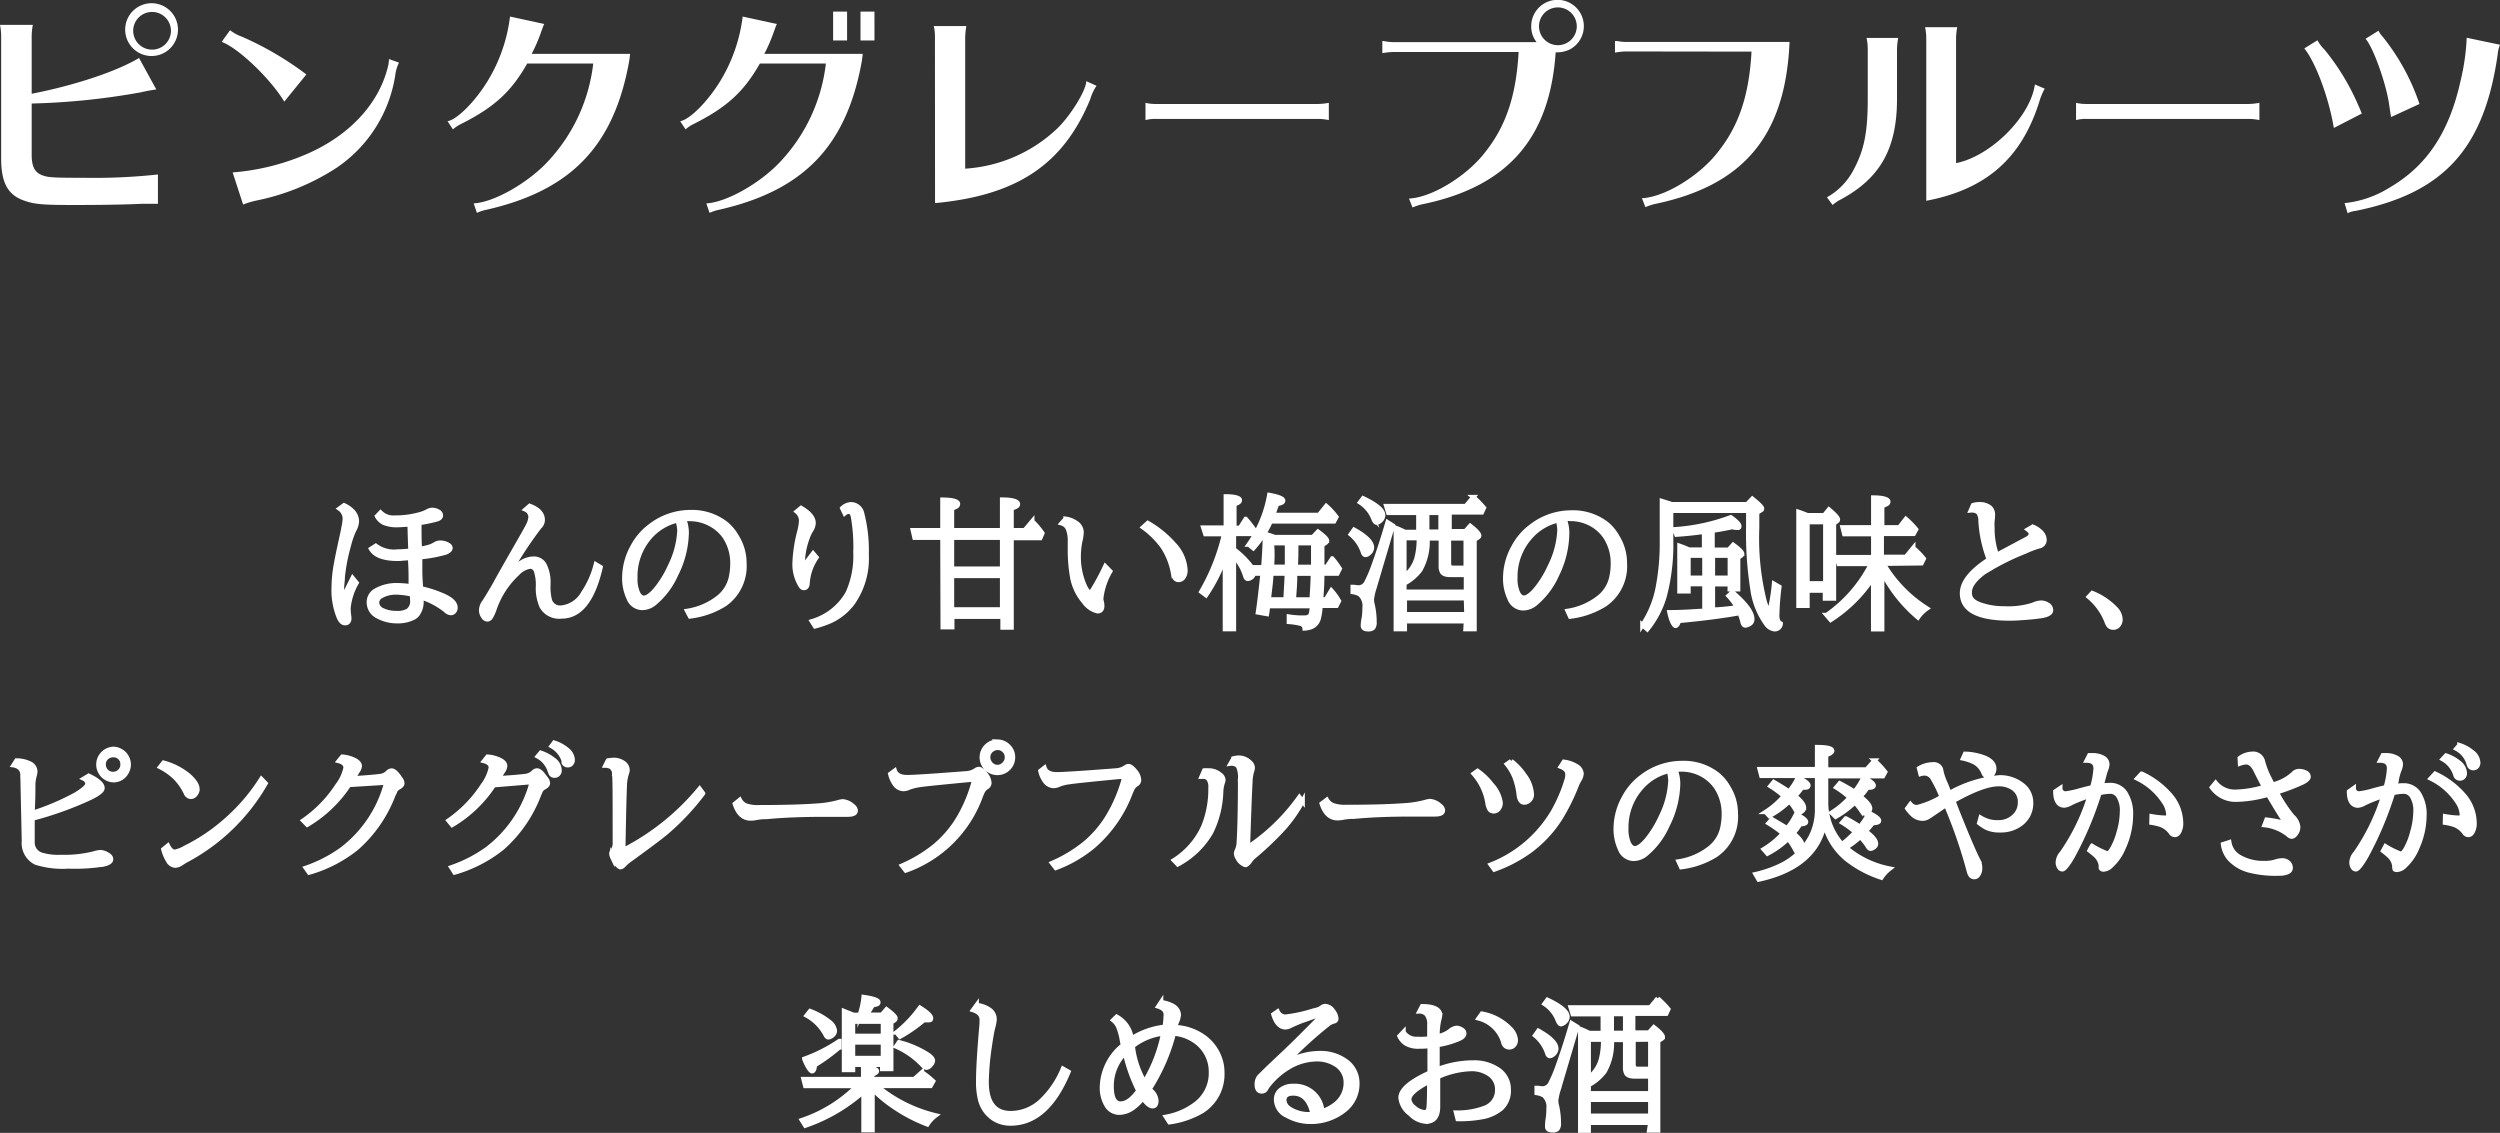 <svg xmlns="http://www.w3.org/2000/svg" width="279.4" height="126.61" viewBox="0 0 279.4 126.61"><rect x="0" y="0" width="279.4" height="126.61" fill="#333333" stroke="none"/><defs><style>.cls-1,.cls-2{fill:#fff;}.cls-1{stroke:#fff;stroke-miterlimit:10;stroke-width:0.5px;}</style></defs><g id="レイヤー_2" data-name="レイヤー 2"><g id="レイヤー_1-2" data-name="レイヤー 1"><g id="レイヤー_2-2" data-name="レイヤー 2"><g id="LINEUP"><path class="cls-1" d="M39.41,64.6l.44.54a7,7,0,0,0-.9,2.75,1.71,1.71,0,0,0,0,.32c0,.3.07.6.08.9s-.15.53-.45.53-.52-.22-.72-.68a7.92,7.92,0,0,1-.56-3.3,15.14,15.14,0,0,1,.19-2.23c.1-.63.35-1.87.76-3.71.06-.26.11-.52.15-.76a5.56,5.56,0,0,0,.14-.91,1.38,1.38,0,0,0-.6-1.21l.51-.37a3.09,3.09,0,0,1,1,.71,1.67,1.67,0,0,1,.43,1.08,2.21,2.21,0,0,1-.31,1A9.26,9.26,0,0,0,39,60.89a20.79,20.79,0,0,0-.7,3.58c0,.41-.08.83-.09,1.24a6.72,6.72,0,0,0,.1,1.1Zm3.12-7.32a2,2,0,0,0,1.58.57A10.08,10.08,0,0,0,47,57.46a3.83,3.83,0,0,0,.73-.29,1.15,1.15,0,0,1,.62-.18,1.28,1.28,0,0,1,.61.18.49.49,0,0,1,.31.43c0,.2-.14.34-.41.43a15.09,15.09,0,0,1-2,.41c0,1.12,0,2.1.06,2.91.32-.05.58-.11.78-.16a3,3,0,0,0,.88-.34,1.19,1.19,0,0,1,.6-.2,1.82,1.82,0,0,1,.79.18c.25.12.37.26.37.42s-.18.37-.55.5a15.26,15.26,0,0,1-2.84.52v1.38c0,1,.07,1.66.09,2.11a12.73,12.73,0,0,1,2.34.74c1,.41,1.52.88,1.52,1.41a.61.61,0,0,1-.15.43.47.47,0,0,1-.35.17.88.88,0,0,1-.59-.29,8.55,8.55,0,0,0-2.71-1.45v.39a2.37,2.37,0,0,1-.41,1.46,1.26,1.26,0,0,1-.46.4,3.82,3.82,0,0,1-1.82.4,4.48,4.48,0,0,1-2.18-.53,1.73,1.73,0,0,1-1-1.57A1.47,1.47,0,0,1,42,66a4.7,4.7,0,0,1,2.49-.59,11.18,11.18,0,0,1,1.42.12V64.44c0-1-.06-1.68-.07-2.07-.55,0-1,.08-1.37.08q-2.35,0-3-1.11L42,61a3.4,3.4,0,0,0,2.45.64,11.32,11.32,0,0,0,1.43-.1c-.05-1.21-.08-2.18-.09-2.92-.52,0-.95.06-1.28.06a3.88,3.88,0,0,1-1.58-.24,1.74,1.74,0,0,1-.79-.75Zm3.52,9.16a8.28,8.28,0,0,0-1.72-.23,3.31,3.31,0,0,0-1.69.39.86.86,0,0,0-.51.73,1,1,0,0,0,.67.89,3.47,3.47,0,0,0,1.52.3,2.28,2.28,0,0,0,1.3-.28,1.32,1.32,0,0,0,.46-1.18C46.08,66.93,46.07,66.73,46.05,66.44Z"/><path class="cls-1" d="M67.12,63.39c-.84,3.67-2.3,5.51-4.37,5.5a2.25,2.25,0,0,1-2.19-1.07,5,5,0,0,1-.43-2.26,5.1,5.1,0,0,0-.23-1.78.7.7,0,0,0-.68-.46,2.47,2.47,0,0,0-1.4.79A9.71,9.71,0,0,0,55.28,68a4.5,4.5,0,0,1-.45,1,.45.45,0,0,1-.36.22.54.54,0,0,1-.44-.28,1.24,1.24,0,0,1-.25-.76,1.62,1.62,0,0,1,.33-.9c.28-.4.68-1.08,1.21-2,.32-.6,1.27-2.28,2.83-5,.49-.85.78-1.39.89-1.6a2.36,2.36,0,0,0,.26-.93.93.93,0,0,0-.56-.81l.46-.4c1,.38,1.45.9,1.45,1.58a1.06,1.06,0,0,1-.36.77,43.3,43.3,0,0,0-3.29,5l-.23.38h0A11.43,11.43,0,0,1,58,63.07a2.59,2.59,0,0,1,1.66-.63,1.32,1.32,0,0,1,1.23.78,4.31,4.31,0,0,1,.39,2v.14a6.17,6.17,0,0,0,.16,1.71,1.21,1.21,0,0,0,1.32.84,3.18,3.18,0,0,0,2.43-1.65,10.08,10.08,0,0,0,1.41-3.18Z"/><path class="cls-1" d="M76.8,68.28a7.44,7.44,0,0,0,3.53-1.54,3.91,3.91,0,0,0,1.36-2.19A7.36,7.36,0,0,0,81.86,63,5.32,5.32,0,0,0,81,60a4.53,4.53,0,0,0-1.54-1.38,4.8,4.8,0,0,0-2.4-.62,3.21,3.21,0,0,0-.62,0,4.2,4.2,0,0,1,.3,1.56,10.8,10.8,0,0,1-1.19,4.66,8.82,8.82,0,0,1-2.44,3.23,2.18,2.18,0,0,1-1.34.49,1.65,1.65,0,0,1-1.51-1.09,5.22,5.22,0,0,1-.48-2.37,7.14,7.14,0,0,1,.9-3.35,6.86,6.86,0,0,1,2-2.35,7.31,7.31,0,0,1,4.49-1.54,6.15,6.15,0,0,1,4,1.31A5.19,5.19,0,0,1,82.36,60a5.54,5.54,0,0,1,.83,2.94A5.2,5.2,0,0,1,81,67.53a9.44,9.44,0,0,1-3.88,1.36ZM75.72,58.16A5.88,5.88,0,0,0,72.65,60,6.68,6.68,0,0,0,71,64.59a3.88,3.88,0,0,0,.28,1.65q.27.57.69.57c.33,0,.77-.31,1.3-.92a11.76,11.76,0,0,0,1.61-2.62,10,10,0,0,0,1.06-4A4.2,4.2,0,0,0,75.72,58.16Z"/><path class="cls-1" d="M90.87,61.85l.38.45a5.79,5.79,0,0,0-1,2.83c0,.38-.16.58-.39.58s-.3-.12-.44-.35a4.52,4.52,0,0,1-.61-2.49,16.06,16.06,0,0,1,.51-3.38,5.88,5.88,0,0,0,.22-1.32,1.34,1.34,0,0,0-.49-1l.48-.4c.92.54,1.39,1.1,1.39,1.69a1.66,1.66,0,0,1-.31.86,4.54,4.54,0,0,0-.41.93,8.28,8.28,0,0,0-.49,2.65,4,4,0,0,0,0,.49Zm3.26-5.05a1.51,1.51,0,0,1,1-.44,1.28,1.28,0,0,1,1.22,1.06,16.47,16.47,0,0,1,.5,4.58,8.63,8.63,0,0,1-1.56,5.41,6.53,6.53,0,0,1-2.48,2,11.64,11.64,0,0,1-1.72.59l-.35-.56a6.79,6.79,0,0,0,4-3.16,10.06,10.06,0,0,0,.87-4.56,19.14,19.14,0,0,0-.28-4c-.08-.35-.23-.53-.45-.53a.75.75,0,0,0-.48.18Z"/><path class="cls-1" d="M105.33,60.09h-3.12l-.19-.83h3.31V55.85c1.15,0,1.73.19,1.73.46s-.23.33-.67.52v2.43H112V55.84c1.17,0,1.76.21,1.76.48s-.24.32-.71.51v2.43h1.47l.84-1a8.46,8.46,0,0,1,1.13,1.33l-.23.54h-3.21v10h-1V68.92h-5.63v1.17h-1.06Zm1.06,0v3.47H112V60.09Zm0,4.27v3.75H112V64.36Z"/><path class="cls-1" d="M124.08,63.85a7.68,7.68,0,0,0-1,2.93,1.71,1.71,0,0,0,0,.32,2.11,2.11,0,0,1,.1.61c0,.4-.17.6-.52.6a2.57,2.57,0,0,1-1.52-1.06,5.81,5.81,0,0,1-1.29-2.66,17.91,17.91,0,0,1-.27-3.43v-.63a3.59,3.59,0,0,0-.23-1.45,1.1,1.1,0,0,0-.7-.6l.44-.5a2.69,2.69,0,0,1,1.19.47,1.25,1.25,0,0,1,.59,1,4.23,4.23,0,0,1-.14,1,8.59,8.59,0,0,0-.18,1.89,8,8,0,0,0,.57,2.89,3.5,3.5,0,0,0,.46.85c.08.12.16.17.22.17s.18-.11.32-.33a26.58,26.58,0,0,0,1.41-2.63Zm4.2-5.4a11.72,11.72,0,0,1,2.94,2.4,4.52,4.52,0,0,1,1.26,2.86,1.31,1.31,0,0,1-.25.85.65.65,0,0,1-.52.25c-.3,0-.5-.22-.59-.68a7.92,7.92,0,0,0-1.16-3,9.61,9.61,0,0,0-2.21-2.2Z"/><path class="cls-1" d="M141.69,67.74v.08a7.54,7.54,0,0,1-.1.8l-1-.18c.15-1,.32-2.42.52-4.34h-1a.65.65,0,0,1-.21.39.81.81,0,0,1-.44.2c-.13,0-.22-.1-.28-.3a6,6,0,0,0-1.28-2.25v8.17h-1v-8a18.08,18.08,0,0,1-2.12,4.21l-.52-.39a23.09,23.09,0,0,0,2.55-6.44h-2.1l-.23-.72H137V55.48c1,0,1.56.18,1.56.41s-.2.3-.61.47V59h.63l.64-1a12.11,12.11,0,0,1,.94,1.2l-.26.47h-2V61.4a9.48,9.48,0,0,1,2,2h1.29c.08-.94.15-2.19.2-3.74l.87.29.21.08h4.25l.58-.61c.66.49,1,.83,1,1a.32.32,0,0,1-.17.25l-.36.24v2.44h.51l.61-.93a9.29,9.29,0,0,1,.84,1.14l-.27.54h-1.69c0,1.15-.07,2.11-.13,2.89h.55l.6-1a6.54,6.54,0,0,1,.85,1.18l-.27.53h-1.79a7.38,7.38,0,0,1-.2,1.4,1.4,1.4,0,0,1-.9,1,2.56,2.56,0,0,1-.67.13.58.58,0,0,0-.47-.53,8,8,0,0,0-1.29-.2v-.59a9.5,9.5,0,0,0,1.68.12c.44,0,.7-.13.78-.41a5.19,5.19,0,0,0,.13-.88Zm.58-10.19h5.14l.81-1a7.75,7.75,0,0,1,1.13,1.23l-.26.49H142a11.15,11.15,0,0,1-1.93,3l-.51-.41a13.88,13.88,0,0,0,2.3-5.54c1,.19,1.54.4,1.54.62s-.23.28-.69.39C142.55,56.81,142.4,57.22,142.27,57.55Zm-.2,6.55c0,.79-.15,1.75-.28,2.89h1.9v-.32c.05-.81.09-1.55.12-2.21V64.1Zm0-.75h1.77V60.7h-1.7a14.87,14.87,0,0,1,0,2.65ZM146.62,67v-.45c.06-.83.1-1.64.11-2.44h-2v.59c0,.5-.06,1.27-.14,2.3Zm.15-3.64V60.7h-1.91V61c0,.73,0,1.52-.06,2.36Z"/><path class="cls-1" d="M151.33,59.2c1.36.76,2,1.42,2,2a.88.88,0,0,1-.37.66.6.6,0,0,1-.34.16c-.13,0-.22-.1-.29-.3a4.34,4.34,0,0,0-1.37-2Zm4.33-.46-2.07,7a6.22,6.22,0,0,0-.28,1.28,2.9,2.9,0,0,0,.09.59,8.64,8.64,0,0,1,.21,1.9,1,1,0,0,1-.15.65.74.74,0,0,1-.57.16c-.38,0-.57-.13-.57-.4a4.91,4.91,0,0,1,.12-.91,8.42,8.42,0,0,0,.07-1.12,1.7,1.7,0,0,0-.53-1.46,2.3,2.3,0,0,0-.8-.27V65.6c.22,0,.43.05.65.06a1,1,0,0,0,.87-.54,16.69,16.69,0,0,0,.94-2.27c.46-1.28.94-2.77,1.44-4.48Zm-3.32-3.05c1.5.71,2.24,1.34,2.24,1.89a.84.84,0,0,1-.32.62.71.71,0,0,1-.4.21c-.13,0-.25-.15-.37-.46A3.83,3.83,0,0,0,152,56.14Zm11.5,13.74H157v.88h-1V59a9.92,9.92,0,0,1,1,.45h1.52V57.31h-3.36l-.23-.75h8.89l.84-1a9.56,9.56,0,0,1,1.18,1.2l-.23.5H162v2.11h1.77l.54-.6c.7.54,1,.91,1,1.09a.25.25,0,0,1-.15.21l-.37.24v10h-1Zm0-3.29V64.25H162.1c-.49,0-.81-.11-.94-.34a1.34,1.34,0,0,1-.13-.68V60.17h-1.5a6.36,6.36,0,0,1-.81,3.54,5.45,5.45,0,0,1-1.77,1.5v.93Zm-6.89-6v4.25a3.83,3.83,0,0,0,1.4-2.14,8.32,8.32,0,0,0,.22-2.11Zm6.89,6.72H157v1.79h6.89ZM161,59.42V57.31h-1.5v2.11Zm.93.75V63c0,.3.16.46.49.46h1.39V60.17Z"/><path class="cls-1" d="M175.2,68.28a7.44,7.44,0,0,0,3.53-1.54,3.91,3.91,0,0,0,1.36-2.19,7.1,7.1,0,0,0,.17-1.59,5.32,5.32,0,0,0-.88-3,4.53,4.53,0,0,0-1.54-1.38,4.83,4.83,0,0,0-2.38-.59,3.21,3.21,0,0,0-.62,0,4.2,4.2,0,0,1,.3,1.56A10.83,10.83,0,0,1,174,64.26a8.82,8.82,0,0,1-2.44,3.23,2.18,2.18,0,0,1-1.34.49,1.65,1.65,0,0,1-1.51-1.09,5.22,5.22,0,0,1-.48-2.37,7.14,7.14,0,0,1,.9-3.35,6.86,6.86,0,0,1,2-2.35,7.31,7.31,0,0,1,4.49-1.54,6.15,6.15,0,0,1,4,1.31A5.16,5.16,0,0,1,180.76,60a5.54,5.54,0,0,1,.83,2.94,5.19,5.19,0,0,1-2.22,4.61,9.44,9.44,0,0,1-3.88,1.36Zm-1.08-10.12A5.88,5.88,0,0,0,171.05,60a6.66,6.66,0,0,0-1.7,4.58,3.88,3.88,0,0,0,.28,1.65q.27.57.69.57c.33,0,.77-.31,1.3-.92a11.76,11.76,0,0,0,1.61-2.62,10,10,0,0,0,1.06-4A4.13,4.13,0,0,0,174.12,58.16Z"/><path class="cls-1" d="M186.76,57.08v3.33a22.56,22.56,0,0,1-.73,6.23,10.52,10.52,0,0,1-1.93,3.69l-.54-.47a11.38,11.38,0,0,0,1.74-4.3,26.15,26.15,0,0,0,.44-5.15V56l.83.26.24.09h8.45l.58-.61c.72.58,1.08.94,1.08,1.09s-.06.15-.17.22l-.38.24V59a29.17,29.17,0,0,0,.84,8.22c.23.71.39,1.08.48,1.09s.11-.12.17-.38a21.94,21.94,0,0,0,.41-2.68l.59.34c-.13,1-.21,2-.24,3.08a1.77,1.77,0,0,0,.12.79,1.18,1.18,0,0,0,.27.23.66.66,0,0,1-.7.63,1.31,1.31,0,0,1-.89-.55,8.66,8.66,0,0,1-1.57-4,40.13,40.13,0,0,1-.46-6.84V57.08Zm6.57,8.21h-1.9v2.85a24.85,24.85,0,0,0,2.7-.26,6.71,6.71,0,0,0-.95-1.29l.44-.4c1.47,1.26,2.21,2.26,2.21,3a.59.59,0,0,1-.33.56,1,1,0,0,1-.44.15c-.14,0-.25-.13-.31-.39a5.86,5.86,0,0,0-.33-1c-1.66.31-3.92.61-6.78.88-.12.37-.25.55-.39.55s-.47-.5-.67-1.51c1.27,0,2.45-.08,3.53-.15h.38v-3H188.7v.8h-1V61a10.86,10.86,0,0,1,1.07.43h1.68v-2c-1,.14-2.08.25-3.09.32l-.24-.59a22,22,0,0,0,6.31-1.35c.63.45.95.78.95,1s-.1.17-.29.17a1.62,1.62,0,0,1-.49-.08c-.57.13-1.26.26-2.09.39h-.12v2.15h1.81l.5-.55c.65.48,1,.82,1,1a.31.31,0,0,1-.11.2l-.34.24v3.52h-.93ZM188.7,62.1v2.47h1.79V62.1Zm4.63,2.47V62.1h-1.9v2.47Z"/><path class="cls-1" d="M202,66v1.7h-1V57.21c.3.1.62.22,1,.37h1.88l.52-.64c.66.56,1,.93,1,1.12a.21.21,0,0,1-.11.19l-.33.25v8.39h-1V66Zm0-.8h2V58.35h-2ZM210.5,63a14.87,14.87,0,0,0,4.85,5,4,4,0,0,0-1,1,16.13,16.13,0,0,1-4-5.06v6.38h-1V64.56a16,16,0,0,1-4.75,4.72l-.46-.54A15.4,15.4,0,0,0,209,63.23l.12-.21h-3.62l-.22-.75h4.08V59.69h-3.24l-.19-.75h3.43V55.61c1.11,0,1.67.2,1.67.45s-.23.3-.68.5v2.38h1.92L213,58a9,9,0,0,1,1.14,1.17l-.27.49H210.3v2.58H213l.82-1a8.37,8.37,0,0,1,1.18,1.2l-.25.51Z"/><path class="cls-1" d="M220.51,56.46a2.11,2.11,0,0,1,.66-.1,1.87,1.87,0,0,1,1.19.33,1,1,0,0,1,.36.78,4.53,4.53,0,0,1-.05.74,5.34,5.34,0,0,0,0,.8,8.74,8.74,0,0,0,.49,3l2.81-1.5.61-.32c.26-.16.39-.33.39-.52s-.11-.32-.33-.49l.54-.31a2.57,2.57,0,0,1,1,.69,1.23,1.23,0,0,1,.31.77.71.71,0,0,1-.61.72,10.5,10.5,0,0,0-1.5.57,27.65,27.65,0,0,0-4.7,2.38c-1,.76-1.55,1.49-1.55,2.21s.4,1.07,1.19,1.36A7.88,7.88,0,0,0,224,68a9,9,0,0,0,3.22-.41,2.34,2.34,0,0,1,.86-.23,1.33,1.33,0,0,1,.77.22.72.72,0,0,1,.37.6c0,.31-.32.52-.95.64-.39.07-1,.14-1.74.2s-1.41.1-1.92.1q-5.33,0-5.33-2.82c0-1.22,1-2.47,3-3.77a14.15,14.15,0,0,1-.93-4.3,1.55,1.55,0,0,0-.29-1,1.26,1.26,0,0,0-.8-.19Z"/><path class="cls-1" d="M233.83,66.28a7.39,7.39,0,0,1,2.6,1.74,1.79,1.79,0,0,1,.55,1.21,1,1,0,0,1-.15.54.73.73,0,0,1-.64.37.67.67,0,0,1-.58-.29,1.84,1.84,0,0,1-.17-.38,6.82,6.82,0,0,0-2-2.77Z"/><path class="cls-1" d="M9.91,86.7c1,.47,1.54.93,1.54,1.38,0,.28-.44.63-1.31,1.06a38.57,38.57,0,0,1-6.51,2.34v2.65a1.43,1.43,0,0,0,1,1.4,6.5,6.5,0,0,0,2.15.25,13.73,13.73,0,0,0,3.72-.39,3.06,3.06,0,0,1,.73-.15,1.71,1.71,0,0,1,.76.25q.42.23.42.54c0,.25-.26.44-.78.56a20.58,20.58,0,0,1-4,.24A9.9,9.9,0,0,1,4,96.4,2.42,2.42,0,0,1,2.68,94l-.16-7.37a1.11,1.11,0,0,0-.29-.78,1.37,1.37,0,0,0-.72-.33L1.84,85a3.31,3.31,0,0,1,1.49.33,1,1,0,0,1,.61.92,2,2,0,0,1-.08.43,4.67,4.67,0,0,0-.15.91c0,.62,0,1.61-.07,3v.26a27.4,27.4,0,0,0,4.83-2.06c.87-.53,1.31-.93,1.31-1.2a.69.69,0,0,0-.4-.57Zm2.73-3a1.6,1.6,0,0,1,.77.19,1.68,1.68,0,0,1,.8.82,1.68,1.68,0,0,1-.05,1.57,1.64,1.64,0,0,1-1.54.91,1.75,1.75,0,0,1,0-3.49Zm0,.69a1.08,1.08,0,0,0-.5.12,1,1,0,0,0-.56.94,1.1,1.1,0,0,0,.16.56,1,1,0,0,0,.9.49,1,1,0,0,0,.71-.27,1,1,0,0,0,.35-.78,1,1,0,0,0-1-1.06Z"/><path class="cls-1" d="M18.28,85.24a7.55,7.55,0,0,1,2.78,1.41c.66.59,1,1.1,1,1.52a.93.93,0,0,1-.23.62.64.64,0,0,1-.51.26.63.63,0,0,1-.54-.41,6.24,6.24,0,0,0-1.26-1.79,7,7,0,0,0-1.62-1.13Zm.48,9.27c.23.46.48.69.77.69a3.6,3.6,0,0,0,1.14-.44,20.93,20.93,0,0,0,5.17-3.62,20.62,20.62,0,0,0,3.37-4.08l.47.49a22.21,22.21,0,0,1-8.81,8.57c-.17.09-.38.22-.64.39a1.38,1.38,0,0,1-.65.23,1,1,0,0,1-.8-.57,4.41,4.41,0,0,1-.52-1.25Z"/><path class="cls-1" d="M33.89,91.71a14,14,0,0,0,3.8-3.9,5,5,0,0,0,.94-2c0-.37-.26-.63-.77-.76l.39-.48a3.72,3.72,0,0,1,1.5.44q.45.27.45.6a1.05,1.05,0,0,1-.22.56l-.5.82c1.4-.09,2.4-.17,3-.25a1.4,1.4,0,0,0,.86-.41.63.63,0,0,1,.42-.21c.24,0,.52.24.85.71l.12.18a.94.94,0,0,1,.23.53c0,.17-.14.32-.41.47a.92.92,0,0,0-.39.39,1.31,1.31,0,0,1-.18.39,15,15,0,0,1-4.13,6,15.2,15.2,0,0,1-5.3,2.73L34.18,97a15.48,15.48,0,0,0,4-2.06,13.74,13.74,0,0,0,5-7.48L39,87.72a14.26,14.26,0,0,1-4.66,4.45Z"/><path class="cls-1" d="M50.13,91.71a14.11,14.11,0,0,0,3.8-3.9,5,5,0,0,0,.93-2c0-.37-.25-.63-.76-.76l.38-.48A3.69,3.69,0,0,1,56,85q.45.27.45.6a1.13,1.13,0,0,1-.21.56c-.13.2-.3.47-.5.82,1.39-.09,2.4-.17,3-.25a1.48,1.48,0,0,0,.86-.41.63.63,0,0,1,.42-.21c.24,0,.52.24.84.71L61,87a.94.94,0,0,1,.23.53c0,.17-.14.32-.41.47a.94.94,0,0,0-.4.39l-.17.39a15,15,0,0,1-4.13,6,15.24,15.24,0,0,1-5.31,2.73l-.37-.57a15.48,15.48,0,0,0,4-2.06,13.83,13.83,0,0,0,5-7.48l-4.26.35a14.23,14.23,0,0,1-4.65,4.45Zm10.3-7.58a4.61,4.61,0,0,1,1.43.77,1.51,1.51,0,0,1,.67,1.16.6.6,0,0,1-.21.51.52.52,0,0,1-.32.11.45.45,0,0,1-.46-.27c0-.09-.07-.18-.1-.27a2.78,2.78,0,0,0-1.34-1.61ZM61.93,83a4.2,4.2,0,0,1,1.44.78A1.57,1.57,0,0,1,64,84.9a.66.66,0,0,1-.21.51.52.52,0,0,1-.32.11.49.49,0,0,1-.47-.28V85a2.88,2.88,0,0,0-1.35-1.62Z"/><path class="cls-1" d="M67.94,85a4.2,4.2,0,0,1,.62-.07,1.89,1.89,0,0,1,1.1.32,1,1,0,0,1,.47.79,1.22,1.22,0,0,1-.09.42,4.83,4.83,0,0,0-.22,1.41q-.07,1.47-.16,6.57V95a27,27,0,0,0,8.53-6.85l.38.52a27.5,27.5,0,0,1-4,4.28c-.6.52-1.82,1.43-3.63,2.75l-.69.5a4.91,4.91,0,0,0-.48.43c-.17.19-.31.28-.44.28s-.56-.37-.89-1.1a1.19,1.19,0,0,1-.11-.42.58.58,0,0,1,.14-.33,1.4,1.4,0,0,0,.25-.93c0-4.6,0-7.14-.07-7.64a.91.91,0,0,0-.4-.8,1.53,1.53,0,0,0-.59-.13Z"/><path class="cls-1" d="M82.68,89.39a1.39,1.39,0,0,0,.69.64,4.08,4.08,0,0,0,1.51.19c2.65,0,4.81-.06,6.46-.18a11.75,11.75,0,0,0,2.35-.38,2.73,2.73,0,0,1,.48-.1,1.88,1.88,0,0,1,1.14.52.74.74,0,0,1,.32.5c0,.31-.29.46-.89.46H92.2c-2.49,0-4.66.08-6.51.26h-.28a6.19,6.19,0,0,0-.93.11,2.86,2.86,0,0,1-.58.06c-.83,0-1.42-.54-1.77-1.63Z"/><path class="cls-1" d="M100,86.13c.17.49.64.73,1.39.73.4,0,1.53-.06,3.41-.19l2.42-.18.78-.06a2.1,2.1,0,0,0,1.11-.39.53.53,0,0,1,.3-.09c.18,0,.43.19.75.58a1.68,1.68,0,0,1,.41,1,.6.6,0,0,1-.33.47,1.23,1.23,0,0,0-.44.52l-.17.39a13.76,13.76,0,0,1-8.4,8.38l-.42-.54a15.66,15.66,0,0,0,3.64-2.19,12.16,12.16,0,0,0,2.77-3.29,16.58,16.58,0,0,0,1.67-4.12h-.52c-3.25.31-5.14.5-5.67.59a5.32,5.32,0,0,0-1.17.31,1.48,1.48,0,0,1-.55.13,1.24,1.24,0,0,1-1-.58,3.18,3.18,0,0,1-.48-1.1Zm11.48-3.24a1.72,1.72,0,0,1,.77.19,1.81,1.81,0,0,1,.8.82,1.7,1.7,0,0,1,.16.74,1.74,1.74,0,1,1-2.94-1.26,1.73,1.73,0,0,1,1.22-.49Zm0,.69a.89.89,0,0,0-.48.13,1,1,0,0,0-.57.93,1,1,0,0,0,.17.56,1,1,0,0,0,1.36.4,1.3,1.3,0,0,0,.23-.18,1.06,1.06,0,0,0,.08-1.5.6.6,0,0,0-.08-.08,1,1,0,0,0-.72-.26Z"/><path class="cls-1" d="M116.73,85.81c.17.49.64.73,1.39.73.41,0,1.54-.06,3.41-.19l2.42-.18.78-.06a2.1,2.1,0,0,0,1.11-.39.53.53,0,0,1,.3-.09c.18,0,.43.19.75.58a1.68,1.68,0,0,1,.41,1,.6.6,0,0,1-.33.47,1.23,1.23,0,0,0-.44.52l-.17.39a14.74,14.74,0,0,1-4.18,6A14.42,14.42,0,0,1,118,97l-.42-.54a15.66,15.66,0,0,0,3.64-2.19A12,12,0,0,0,124,90.94a16.49,16.49,0,0,0,1.67-4.13h-.51c-3.25.31-5.15.51-5.68.6a4.29,4.29,0,0,0-1.17.3,1.48,1.48,0,0,1-.55.13,1.24,1.24,0,0,1-1-.58,2.93,2.93,0,0,1-.48-1.1Z"/><path class="cls-1" d="M134.59,86.11a4,4,0,0,1,.49,0,1.94,1.94,0,0,1,1.28.46.81.81,0,0,1,.36.58,1,1,0,0,1-.09.38,3.73,3.73,0,0,0-.16,1A11.09,11.09,0,0,1,135.36,93a9.36,9.36,0,0,1-3.73,3.6l-.43-.45a8.64,8.64,0,0,0,3.3-3.8,11.08,11.08,0,0,0,.79-4.33,1.53,1.53,0,0,0-.25-1,.78.78,0,0,0-.62-.22h-.13Zm3.27-1.35a3.08,3.08,0,0,1,.53-.08,1.78,1.78,0,0,1,1.28.5.86.86,0,0,1,.33.64,1.82,1.82,0,0,1-.11.46,4.84,4.84,0,0,0-.15,1.07c-.08,1.45-.17,3.9-.28,7.33a22.07,22.07,0,0,0,5.76-5.6l.36.47A15.64,15.64,0,0,1,143,93.07a36.13,36.13,0,0,1-2.86,2.67,2.27,2.27,0,0,0-.44.49c-.21.29-.38.44-.52.44a1.53,1.53,0,0,1-.87-.8,1,1,0,0,1-.16-.49.88.88,0,0,1,.1-.35,2.3,2.3,0,0,0,.2-.86q.15-2.44.15-7.11a3,3,0,0,0-.22-1.42,1,1,0,0,0-.85-.3Z"/><path class="cls-1" d="M148.28,89.39A1.39,1.39,0,0,0,149,90a4.08,4.08,0,0,0,1.51.19c2.65,0,4.81-.06,6.46-.18a11.75,11.75,0,0,0,2.35-.38,2.73,2.73,0,0,1,.48-.1,1.88,1.88,0,0,1,1.14.52.74.74,0,0,1,.32.5c0,.31-.29.46-.89.46h-2.54c-2.49,0-4.66.08-6.51.26H151a6.19,6.19,0,0,0-.93.11,2.86,2.86,0,0,1-.58.06c-.83,0-1.42-.54-1.77-1.63Z"/><path class="cls-1" d="M165.13,86.16a7,7,0,0,1,1.57,1.51,3.74,3.74,0,0,1,1,2,1,1,0,0,1-.19.68.68.68,0,0,1-.58.32.59.59,0,0,1-.43-.19,2.08,2.08,0,0,1-.27-.84,6.53,6.53,0,0,0-1.53-3.17Zm1.48,10.48a14,14,0,0,0,7-6,17,17,0,0,0,1.5-3.54,1.88,1.88,0,0,0,.07-.58q0-.55-.75-.84l.35-.54a3.54,3.54,0,0,1,1.38.47,1.06,1.06,0,0,1,.59.85,1.47,1.47,0,0,1-.24.7,4.52,4.52,0,0,0-.34.7,22.78,22.78,0,0,1-1.79,3.6A13.6,13.6,0,0,1,171,95.09a15.89,15.89,0,0,1-4,2.09Zm2.29-11.58a6.87,6.87,0,0,1,1.49,1.6,3.84,3.84,0,0,1,.8,2.08.86.86,0,0,1-.22.65.84.84,0,0,1-.61.3c-.33,0-.54-.28-.62-.84a7.73,7.73,0,0,0-.5-2.07,5.69,5.69,0,0,0-.83-1.38Z"/><path class="cls-1" d="M187.6,96.28a7.44,7.44,0,0,0,3.53-1.54,3.91,3.91,0,0,0,1.36-2.19,7.1,7.1,0,0,0,.17-1.59,5.32,5.32,0,0,0-.88-3,4.53,4.53,0,0,0-1.54-1.38,4.83,4.83,0,0,0-2.38-.59,4.32,4.32,0,0,0-.62.05,4.2,4.2,0,0,1,.3,1.56,10.8,10.8,0,0,1-1.19,4.66,8.82,8.82,0,0,1-2.44,3.23,2.18,2.18,0,0,1-1.34.49,1.65,1.65,0,0,1-1.51-1.09,5.22,5.22,0,0,1-.48-2.37,7.14,7.14,0,0,1,.9-3.35,6.86,6.86,0,0,1,2-2.35A7.37,7.37,0,0,1,188,85.28a6.15,6.15,0,0,1,4,1.31A5.09,5.09,0,0,1,193.16,88a5.54,5.54,0,0,1,.83,2.94,5.19,5.19,0,0,1-2.22,4.61,9.44,9.44,0,0,1-3.88,1.36Zm-1.08-10.12A5.88,5.88,0,0,0,183.45,88a6.66,6.66,0,0,0-1.7,4.58,3.88,3.88,0,0,0,.28,1.65q.27.57.69.57c.33,0,.77-.31,1.3-.92a11.76,11.76,0,0,0,1.61-2.62,10,10,0,0,0,1.06-4A4.13,4.13,0,0,0,186.52,86.16Z"/><path class="cls-1" d="M207.86,92.4a7.21,7.21,0,0,0,1-1.55q1.14.56,1.14.87c0,.17-.24.25-.71.26a9.61,9.61,0,0,1-.78.91l.23.19c.61.48.92.89.92,1.21a.45.45,0,0,1-.21.38.7.7,0,0,1-.39.18c-.1,0-.21-.09-.31-.26a6.18,6.18,0,0,0-.85-1.06,8.85,8.85,0,0,1-1.59,1.2,10.69,10.69,0,0,0,4.88,2.35,4.21,4.21,0,0,0-.93,1,12.42,12.42,0,0,1-3.93-2.1,7.46,7.46,0,0,1-2.43-3.85q-1,4.78-7.35,6.17l-.35-.6a13.12,13.12,0,0,0,2.86-1,7.46,7.46,0,0,0,3.33-3.22,6.63,6.63,0,0,0,.69-3V86.71h-6.22l-.2-.75h6.42V83.5q1.68,0,1.68.42c0,.15-.23.31-.68.47V86h4.53l.89-1a10.31,10.31,0,0,1,1.19,1.28l-.25.46h-6.36v3a7,7,0,0,0,1.78,4.61A12.7,12.7,0,0,0,207.35,93a10.13,10.13,0,0,0-1.46-1.07l.4-.46A16.32,16.32,0,0,1,207.86,92.4Zm-8,1.32a9.67,9.67,0,0,1-2.33,1.68l-.42-.48a9.19,9.19,0,0,0,2.15-1.78A13,13,0,0,0,197.65,92l.39-.44c.68.4,1.25.75,1.69,1a7,7,0,0,0,1-1.57q1.11.57,1.11.87c0,.15-.22.23-.67.26a6.07,6.07,0,0,1-.75,1c.68.56,1,1,1,1.31a.39.39,0,0,1-.21.35.72.72,0,0,1-.39.19c-.11,0-.22-.09-.32-.26a6.68,6.68,0,0,0-.68-1Zm-.43-4.7a11.23,11.23,0,0,0-1.57-1.17l.37-.45c.72.42,1.29.77,1.71,1.06a6.75,6.75,0,0,0,1-1.57c.77.37,1.16.67,1.16.89s-.19.24-.57.24h-.14a8.84,8.84,0,0,1-.78.94c.7.55,1,1,1,1.31a.45.45,0,0,1-.21.38.6.6,0,0,1-.38.17c-.11,0-.22-.09-.32-.27a5.08,5.08,0,0,0-.72-1,9.78,9.78,0,0,1-2.24,1.64l-.4-.45a9.24,9.24,0,0,0,2-1.74Zm7.83-.54a7.1,7.1,0,0,0,1-1.59q1.14.58,1.14.9c0,.15-.18.23-.55.23h-.15a6.38,6.38,0,0,1-.8,1c.73.56,1.1,1,1.1,1.35a.47.47,0,0,1-.22.38.87.87,0,0,1-.38.17c-.1,0-.25-.15-.46-.45a6.91,6.91,0,0,0-.64-.79,10.83,10.83,0,0,1-2.15,1.6l-.45-.45a9.16,9.16,0,0,0,2-1.67h.05A10,10,0,0,0,205.22,88l.39-.46c.57.29,1.1.6,1.61.92Z"/><path class="cls-1" d="M214.48,85.87a3,3,0,0,1,1.51-.44.88.88,0,0,1,.86.38,1.34,1.34,0,0,1,.11.39,6.85,6.85,0,0,0,.45,1.32c.11.24.24.58.4,1l.05.12a13.91,13.91,0,0,1,5.61-1.76,4,4,0,0,1,2.52.83,2.46,2.46,0,0,1,1,2,2.83,2.83,0,0,1-1.14,2.36,3.71,3.71,0,0,1-2.34.72,3.36,3.36,0,0,1-1.56-.31,6.11,6.11,0,0,1-.75-.5l.16-.59a3.66,3.66,0,0,0,1,.42,3.56,3.56,0,0,0,.92.1,2.51,2.51,0,0,0,1.76-.63,2.06,2.06,0,0,0,.72-1.61A1.82,1.82,0,0,0,225,88.1a2.8,2.8,0,0,0-1.64-.47q-1.74,0-5.08,1.89l.07.14.36.93c1.14,2.86,1.93,4.71,2.38,5.57a1.85,1.85,0,0,1,.2.83,1.21,1.21,0,0,1-.19.74.5.5,0,0,1-.43.29.51.51,0,0,1-.39-.15,1.32,1.32,0,0,1-.24-.54,54.8,54.8,0,0,0-2.47-7.18l-.07-.17a6.07,6.07,0,0,0-.68.44l-.36.24c-.49.34-.8.54-.93.62a1.18,1.18,0,0,1-.66.21,1.66,1.66,0,0,1-1-.35,3.82,3.82,0,0,1-.71-.79l.35-.47a.94.94,0,0,0,.75.33A9.9,9.9,0,0,0,217,89.06,13.49,13.49,0,0,0,216,87a1.07,1.07,0,0,0-.9-.57,1.77,1.77,0,0,0-.46.07Zm5.14-1.62a6.45,6.45,0,0,1,2.25.46c.66.3,1,.69,1,1.18a1,1,0,0,1-.18.6.6.6,0,0,1-.5.27.53.53,0,0,1-.5-.37,2.36,2.36,0,0,0-1-1.18,5.41,5.41,0,0,0-1.3-.45Z"/><path class="cls-1" d="M230.25,88.09a.58.58,0,0,0,.57.59h.05a9.35,9.35,0,0,0,1.57-.34c.49-.13.95-.25,1.39-.35a9.36,9.36,0,0,0,.38-2.1c0-.59-.33-.89-1-.89l.3-.59h.33a2.48,2.48,0,0,1,1.17.26.83.83,0,0,1,.5.74,1.83,1.83,0,0,1-.16.65c-.06.13-.22.72-.49,1.77a4.88,4.88,0,0,1,.93-.09,2,2,0,0,1,1.72.86,4.36,4.36,0,0,1,.64,2.49,8.92,8.92,0,0,1-.82,3.66,5.65,5.65,0,0,1-1.38,2,1.31,1.31,0,0,1-.84.42.32.32,0,0,1-.31-.14,1.22,1.22,0,0,1,0-.27,1.85,1.85,0,0,0-.6-1.16c-.15-.14-.37-.32-.67-.55l.27-.51a9.33,9.33,0,0,0,1.21.64l.26.11a.62.62,0,0,0,.26.09c.16,0,.34-.2.56-.59A7.51,7.51,0,0,0,236.8,93a8.56,8.56,0,0,0,.36-2.3,3,3,0,0,0-.4-1.71,1.08,1.08,0,0,0-1-.52,5.4,5.4,0,0,0-1.13.16,38.7,38.7,0,0,1-2.94,7c-.56,1-1,1.52-1.19,1.52a.4.4,0,0,1-.32-.16,1,1,0,0,1-.19-.65,1.63,1.63,0,0,1,.44-1,23.06,23.06,0,0,0,3.06-6.24l.07-.16a14.62,14.62,0,0,0-2.11.82,1.82,1.82,0,0,1-.74.26c-.63,0-1-.52-1-1.57Zm10.22,3.14a10.49,10.49,0,0,0,1.47.16.35.35,0,0,0,.4-.29V91a2.79,2.79,0,0,0-.54-1.44A7.43,7.43,0,0,0,238.86,87l.49-.53a9.56,9.56,0,0,1,3.08,2.26,4.85,4.85,0,0,1,1.32,3.21,2,2,0,0,1-.2,1c-.13.25-.29.37-.48.37a.52.52,0,0,1-.44-.24,2.46,2.46,0,0,0-1.18-.9,6.9,6.9,0,0,0-1-.23Z"/><path class="cls-1" d="M250.32,84.73a2.43,2.43,0,0,1,1.35-.48,1.11,1.11,0,0,1,1.24.89,9.19,9.19,0,0,0,.74,1.88l.33.67a5.25,5.25,0,0,0,2.31-1.21.85.85,0,0,1,.68-.3,1.55,1.55,0,0,1,.73.18.51.51,0,0,1,.3.45c0,.19-.21.39-.62.61a21.71,21.71,0,0,1-2.94,1.12,15.5,15.5,0,0,0,1.77,2.7,1.86,1.86,0,0,1,.63,1.17,1.26,1.26,0,0,1-.37.9.55.55,0,0,1-.34.19.63.63,0,0,1-.4-.21,5.14,5.14,0,0,0-2.65-1.08l.23-.6a13.41,13.41,0,0,1,2.17.42c-.62-.9-1.27-2-2-3.22a13.85,13.85,0,0,1-3.56.56A3.25,3.25,0,0,1,247.2,88l.42-.51a2.76,2.76,0,0,0,2.29,1,12.36,12.36,0,0,0,3.14-.53c-.46-.85-.78-1.5-1-1.94s-.58-.83-1-.83a2.35,2.35,0,0,0-.7.14Zm-1.18,9.4a2.28,2.28,0,0,0,1.08,1.61,5.28,5.28,0,0,0,2.88.72,3.84,3.84,0,0,0,1.17-.15,2.76,2.76,0,0,1,.81-.15,1,1,0,0,1,.56.17A.79.79,0,0,1,256,97c0,.42-.47.63-1.43.63a11.79,11.79,0,0,1-3.07-.32,4.57,4.57,0,0,1-2.3-1.3,3,3,0,0,1-.75-1.66Z"/><path class="cls-1" d="M263.05,88.09a.58.58,0,0,0,.57.59h.05a9.35,9.35,0,0,0,1.57-.34c.49-.13.95-.25,1.39-.35a9.36,9.36,0,0,0,.38-2.1c0-.59-.33-.89-1-.89l.3-.59h.33a2.48,2.48,0,0,1,1.17.26.83.83,0,0,1,.5.74,1.83,1.83,0,0,1-.16.65,7.12,7.12,0,0,0-.29,1,1.34,1.34,0,0,1-.12.51,1.67,1.67,0,0,0-.08.3,4.88,4.88,0,0,1,.93-.09,2,2,0,0,1,1.72.86,4.36,4.36,0,0,1,.64,2.49,8.92,8.92,0,0,1-.82,3.66,5.65,5.65,0,0,1-1.38,2,1.31,1.31,0,0,1-.84.42c-.16,0-.27,0-.31-.14a1.22,1.22,0,0,1,0-.27,1.81,1.81,0,0,0-.61-1.16,6.87,6.87,0,0,0-.66-.55l.27-.51a9.33,9.33,0,0,0,1.21.64l.26.11a.62.62,0,0,0,.26.09c.16,0,.34-.2.56-.59A7.51,7.51,0,0,0,269.6,93a8.56,8.56,0,0,0,.36-2.3,3,3,0,0,0-.4-1.71,1.08,1.08,0,0,0-1-.52,5.4,5.4,0,0,0-1.13.16,38.7,38.7,0,0,1-2.94,7c-.56,1-1,1.52-1.19,1.52A.38.38,0,0,1,263,97a1,1,0,0,1-.19-.65,1.63,1.63,0,0,1,.44-1,23.06,23.06,0,0,0,3.06-6.24l.07-.16a14.62,14.62,0,0,0-2.11.82,1.82,1.82,0,0,1-.74.26c-.63,0-1-.52-1-1.57Zm10.22,3.14a10.49,10.49,0,0,0,1.47.16.35.35,0,0,0,.4-.29V91a2.79,2.79,0,0,0-.54-1.44A7.43,7.43,0,0,0,271.66,87l.49-.53a9.56,9.56,0,0,1,3.08,2.26,4.85,4.85,0,0,1,1.32,3.21,2,2,0,0,1-.2,1c-.13.25-.29.37-.48.37a.52.52,0,0,1-.44-.24,2.46,2.46,0,0,0-1.18-.9,6.9,6.9,0,0,0-1-.23Zm.1-6.79a4.63,4.63,0,0,1,1.43.78,1.57,1.57,0,0,1,.66,1.17.59.59,0,0,1-.21.5.52.52,0,0,1-.32.11.5.5,0,0,1-.51-.4A3,3,0,0,0,273,84.84Zm1.5-1.16a4.33,4.33,0,0,1,1.43.78,1.55,1.55,0,0,1,.66,1.16.63.63,0,0,1-.21.51.52.52,0,0,1-.32.11.46.46,0,0,1-.46-.28,1.43,1.43,0,0,1-.09-.27,2.78,2.78,0,0,0-1.35-1.62Z"/><path class="cls-1" d="M97.51,121.71v4.6h-1V122A19,19,0,0,1,90,125.8l-.38-.61a15.8,15.8,0,0,0,6.06-3.73l.1-.09H90l-.2-.77h6.67v-1.31q1.53.08,1.53.42c0,.12-.18.24-.53.38v.51h4.71l.85-.76a9.38,9.38,0,0,1,1.26,1l-.29.52H98a16.2,16.2,0,0,0,6.57,3.3,3.85,3.85,0,0,0-.93,1,18,18,0,0,1-4.53-2.52A12.77,12.77,0,0,1,97.51,121.71Zm-3.71-5.36v.7a21.34,21.34,0,0,1-2.75,2c0,.44-.14.67-.29.67s-.52-.46-.87-1.38A17.39,17.39,0,0,0,93.8,116.35ZM90.54,113a7.79,7.79,0,0,1,2.14,1.2,1.45,1.45,0,0,1,.62,1,.64.64,0,0,1-.28.52.79.79,0,0,1-.43.21c-.12,0-.24-.1-.33-.31a5.28,5.28,0,0,0-2.11-2.13Zm4.79,6v.58h-1V113l.2.08.68.27.19.08h.68a8.14,8.14,0,0,0,.44-2c1.1.16,1.64.35,1.64.58s-.21.24-.63.33a9.45,9.45,0,0,1-.71,1.07h1.73l.53-.61c.67.5,1,.83,1,1a.31.31,0,0,1-.16.25l-.32.22v5.2h-1V119Zm0-3.23h3.35v-1.59H95.33Zm0,2.48h3.35V116.5H95.33Zm5.14-1.77a11,11,0,0,1,3.19,1.36c.4.26.6.5.6.71a.82.82,0,0,1-.26.48.67.67,0,0,1-.46.29.56.56,0,0,1-.39-.24,9.18,9.18,0,0,0-3-2.13Zm-.28-1.1a13.45,13.45,0,0,0,2.62-2.76c.83.52,1.24.92,1.24,1.17s-.14.22-.42.22h-.38a16.94,16.94,0,0,1-2.67,1.85Z"/><path class="cls-1" d="M119.41,119.79q-2.39,5.77-6.47,5.77a3.41,3.41,0,0,1-2.17-.73,3.62,3.62,0,0,1-1.22-1.91,8.34,8.34,0,0,1-.22-2.17q0-1.89.39-6.36v-.32a1,1,0,0,0-.4-.91,2,2,0,0,0-.57-.28l.4-.55a3,3,0,0,1,1.33.45,1.3,1.3,0,0,1,.67,1.15,4.47,4.47,0,0,1-.17.9c-.11.43-.23,1.12-.37,2.08a29.72,29.72,0,0,0-.35,4c0,2.34.91,3.5,2.71,3.5a5,5,0,0,0,3.54-1.52,10.26,10.26,0,0,0,2.29-3.45Z"/><path class="cls-1" d="M124.8,113.63a3.26,3.26,0,0,1,1.66,2.43,8.64,8.64,0,0,1,3.71-1.3,10.26,10.26,0,0,0,.12-1.36.79.79,0,0,0-.3-.65,1.82,1.82,0,0,0-.54-.27l.31-.47a3.58,3.58,0,0,1,1.31.41,1.2,1.2,0,0,1,.67,1,2.45,2.45,0,0,1-.22.79,3,3,0,0,0-.18.58,6,6,0,0,1,3.34,1.2,5,5,0,0,1,1.82,2.88,4.78,4.78,0,0,1,.1,1,4.86,4.86,0,0,1-2.26,4.31,9.84,9.84,0,0,1-3.64,1.24l-.39-.6a7.73,7.73,0,0,0,3.42-1.52,4.3,4.3,0,0,0,1.61-3.51,4.14,4.14,0,0,0-1.41-3.14,4.82,4.82,0,0,0-2.75-1.14,21.5,21.5,0,0,1-2.72,6.23l.13.12a1.59,1.59,0,0,1,.64,1.15c0,.42-.14.62-.42.62s-.69-.3-1.07-.9a5.78,5.78,0,0,1-1.12,1.09,2.75,2.75,0,0,1-1.49.53,1.64,1.64,0,0,1-1.4-.73,3.8,3.8,0,0,1-.57-2.2,6.17,6.17,0,0,1,2.36-4.62,4.29,4.29,0,0,1-.14-.62,7.43,7.43,0,0,0-.38-1.38,2,2,0,0,0-.59-.79Zm.93,4.06a5.24,5.24,0,0,0-1.5,3.71c0,1.29.34,1.94,1,1.94s1.31-.48,2-1.44A18.53,18.53,0,0,1,125.73,117.69Zm4.3-2.19a6.8,6.8,0,0,0-3.44,1.41,10.33,10.33,0,0,0,1.32,4A16.76,16.76,0,0,0,130,115.5Z"/><path class="cls-1" d="M142.78,113.05a1,1,0,0,0,.86.58,16.41,16.41,0,0,0,3.11-.67l.35-.09a1.48,1.48,0,0,0,.59-.26.71.71,0,0,1,.42-.17,1.1,1.1,0,0,1,.85.52,1.57,1.57,0,0,1,.38.85.29.29,0,0,1-.24.33,1.8,1.8,0,0,0-.75.39,46.09,46.09,0,0,0-4.55,4.17h0a7.55,7.55,0,0,1,3.65-1,4.82,4.82,0,0,1,3,.91,3,3,0,0,1,1.24,2.47,3.71,3.71,0,0,1-1.44,3,5.54,5.54,0,0,1-1.3.78,5.92,5.92,0,0,1-2.38.51,5.34,5.34,0,0,1-2.71-.67,2,2,0,0,1-1.24-1.82,1.32,1.32,0,0,1,.56-1.11,2.11,2.11,0,0,1,1.33-.4,3.09,3.09,0,0,1,2.48,1,3,3,0,0,1,.78,1.82,4.55,4.55,0,0,0,1.43-.75,3,3,0,0,0,1.21-2.39,2.35,2.35,0,0,0-1-2,3.89,3.89,0,0,0-2.29-.67,6.17,6.17,0,0,0-3.12.92,8.25,8.25,0,0,0-2.18,1.9,2.91,2.91,0,0,0-.32.46.5.5,0,0,1-.5.31q-.54,0-.54-.81a1.34,1.34,0,0,1,.3-.86l.39-.38c1-1,2.25-2.12,3.58-3.43s2.49-2.49,3.23-3.26h0l-1.44.5c-.42.16-.71.26-.87.31-.39.14-.84.33-1.36.57a1.51,1.51,0,0,1-.62.2q-.91,0-1.35-1.44Zm3.93,11.47c-.34-1.55-1.06-2.32-2.18-2.32-.65,0-1,.25-1,.74a1.13,1.13,0,0,0,.48.89,2.84,2.84,0,0,0,.56.33,4,4,0,0,0,1.72.37Z"/><path class="cls-1" d="M159.75,116.06v-1.5a1.82,1.82,0,0,0-.29-1.18,1.07,1.07,0,0,0-.82-.35l.3-.57c1.33,0,2,.37,2,1a3.12,3.12,0,0,1-.11.53,8.09,8.09,0,0,0-.18,1.84,3.36,3.36,0,0,0,1.41-.61,1.27,1.27,0,0,1,.74-.34,1,1,0,0,1,.52.17.5.5,0,0,1,.32.44c0,.24-.19.44-.57.61a10.28,10.28,0,0,1-2.42.69v2.72a10.93,10.93,0,0,1,4-.76,4.77,4.77,0,0,1,2.73.75,2.62,2.62,0,0,1,1.23,2.27,2.69,2.69,0,0,1-.79,2.08,4.61,4.61,0,0,1-2.2,1,13.64,13.64,0,0,1-2.71.21l-.18-.71a8.71,8.71,0,0,0,3.31-.57,2.11,2.11,0,0,0,1.29-2.06,2,2,0,0,0-.88-1.66,3.47,3.47,0,0,0-2-.59,9.71,9.71,0,0,0-3.74.88v3.33c0,1.11-.45,1.67-1.35,1.67a2.71,2.71,0,0,1-1.76-.86,2.58,2.58,0,0,1-1.07-1.8c0-.89,1.09-1.82,3.25-2.8v-3a8.05,8.05,0,0,1-1.2.07,2.71,2.71,0,0,1-1.5-.36,2.07,2.07,0,0,1-.67-.8l.44-.47a1.65,1.65,0,0,0,1.54.78A6.9,6.9,0,0,0,159.75,116.06Zm0,4.8c-1.51.79-2.26,1.45-2.26,2a1.25,1.25,0,0,0,.53.89,2,2,0,0,0,1.2.56c.26,0,.41-.18.45-.55s.06-1.16.07-2.3v-.6Zm5.87-7.57a5.8,5.8,0,0,1,3.15,1.66,2,2,0,0,1,.63,1.27.83.83,0,0,1-.2.59.68.68,0,0,1-.53.24.66.66,0,0,1-.65-.55,3.9,3.9,0,0,0-2.77-2.69Z"/><path class="cls-1" d="M171.93,115.2c1.36.76,2,1.42,2,2a.88.88,0,0,1-.37.66.6.6,0,0,1-.34.16c-.13,0-.22-.1-.29-.3a4.34,4.34,0,0,0-1.37-2Zm4.33-.46-2.07,7a6.22,6.22,0,0,0-.28,1.28,2.9,2.9,0,0,0,.09.59,8.64,8.64,0,0,1,.21,1.9,1,1,0,0,1-.15.65.74.74,0,0,1-.57.16c-.38,0-.57-.13-.57-.4A4.91,4.91,0,0,1,173,125a8.42,8.42,0,0,0,.07-1.12,1.7,1.7,0,0,0-.53-1.46,2.3,2.3,0,0,0-.8-.27v-.56c.22,0,.43.05.65.06a1,1,0,0,0,.87-.54,16.69,16.69,0,0,0,.94-2.27c.46-1.28.94-2.77,1.44-4.48Zm-3.32-3c1.5.71,2.24,1.34,2.24,1.89a.84.84,0,0,1-.32.62.71.71,0,0,1-.4.21c-.13,0-.25-.15-.37-.46a3.81,3.81,0,0,0-1.48-1.81Zm11.5,13.74h-6.89v.88h-.94V115a9.92,9.92,0,0,1,1,.45h1.52v-2.11h-3.36l-.23-.75h8.89l.84-1a9.56,9.56,0,0,1,1.18,1.2l-.23.5h-3.7v2.11h1.77l.54-.6c.7.54,1,.91,1,1.09a.25.25,0,0,1-.15.21l-.37.24v10h-1Zm0-3.29V120.3H182.7c-.49,0-.81-.11-.94-.34a1.34,1.34,0,0,1-.13-.68v-3.06h-1.5a6.36,6.36,0,0,1-.81,3.54,5.45,5.45,0,0,1-1.77,1.5v.93Zm-6.89-6v4.25a3.83,3.83,0,0,0,1.4-2.14,8.32,8.32,0,0,0,.22-2.11Zm6.89,6.72h-6.89v1.79h6.89Zm-2.81-7.47v-2.11h-1.5v2.11Zm.93.75V119c0,.3.16.46.49.46h1.39v-3.28Z"/><path class="cls-2" d="M17.65,22.78h-.93l-.94,0c-1.66.08-4.18.13-7.56.13s-4.37-.08-5.46-.47c-1.88-.62-2.63-2-2.63-4.73V4.08A6.3,6.3,0,0,0,0,2.78H3.67a7.07,7.07,0,0,0-.13,1.3v6.4c4.81-.94,9.51-2.5,12-4L17.47,10a16.19,16.19,0,0,0-1.69.31A78.51,78.51,0,0,1,3.54,11.57v5.72c0,1.43.39,2.08,1.4,2.37.57.18,1.35.21,4.37.21a66.34,66.34,0,0,0,8.34-.37ZM19.89,3.3A2.95,2.95,0,1,1,16.94.36,2.95,2.95,0,0,1,19.89,3.3Zm-5,0a2.11,2.11,0,0,0,4.21.29,1.41,1.41,0,0,0,0-.29,2.11,2.11,0,0,0-4.21,0Z"/><path class="cls-2" d="M31.77,11.36c-1.51-2.52-5.12-6-7-6.68l.94-1.3a5,5,0,0,0,1.35.73,35.65,35.65,0,0,1,7.18,4.21ZM26,19.27a25.83,25.83,0,0,0,8.29-2.06c4.63-2,7.93-5.46,9-9.51a4.15,4.15,0,0,0,.18-1.1l1.12.4a4.45,4.45,0,0,0-.42,1.43,15.29,15.29,0,0,1-6.55,10.32,25.77,25.77,0,0,1-9,3.67,10.06,10.06,0,0,0-1.19.34l-.26.1Z"/><path class="cls-2" d="M70.33,6.76c-1.69,9.52-6.47,14.51-15.91,16.67a4.88,4.88,0,0,0-1.12.36l-.36-1.06c2.23-.11,6-2.24,8.24-4.63a19.21,19.21,0,0,0,5.12-11H58.92c-1.77,3.14-3.7,4.91-7.44,6.78a3.82,3.82,0,0,0-.86.58l-.6-.91c1.12-.21,3.15-2.29,4.53-4.58A18,18,0,0,0,57,1.85l3.82.83L60.68,3a3.52,3.52,0,0,1-.15.42l-.11.31a17.72,17.72,0,0,1-1,2.29h11Z"/><path class="cls-2" d="M96.33,6.76c-1.69,9.52-6.47,14.51-15.91,16.67a4.88,4.88,0,0,0-1.12.36l-.36-1.06c2.23-.11,6-2.24,8.24-4.63a19.21,19.21,0,0,0,5.12-11H84.92c-1.77,3.14-3.7,4.91-7.44,6.78a3.82,3.82,0,0,0-.86.58l-.6-.91c1.12-.21,3.15-2.29,4.53-4.58A18,18,0,0,0,83,1.85l3.82.83L86.68,3a3.52,3.52,0,0,1-.15.42l-.11.31a17.72,17.72,0,0,1-1,2.29h11ZM94.67,1.3V4.52H93.11V1.3Zm3.06,0V4.52H96.17V1.3Z"/><path class="cls-2" d="M104.49,4.21a5.17,5.17,0,0,0-.13-1.3H108a8.07,8.07,0,0,0-.13,1.3V18.85A16.44,16.44,0,0,0,118,14.51c1.56-1.43,3.4-4.4,3.4-5.44l1.15.52a5.08,5.08,0,0,0-.7,1.49c-3,7.3-8.17,10.76-17.35,11.62Z"/><path class="cls-2" d="M148.51,13.42a5.94,5.94,0,0,0-1.19-.13H129.19a4.2,4.2,0,0,0-1.17.13V11.49a4.62,4.62,0,0,0,1.17.13h18.13a6.77,6.77,0,0,0,1.19-.13Z"/><path class="cls-2" d="M154.7,4.6a5.68,5.68,0,0,0,1.09.11h15.94a2.77,2.77,0,0,1-.6-1.77,2.94,2.94,0,1,1,4.24,2.62,3.39,3.39,0,0,1-1.51.29c-.65,9.65-5.41,15.06-15,17a6.93,6.93,0,0,0-1,.34l-.39-1c2.58-.11,6.58-2.58,8.61-5.31,2.26-2.88,3.38-6.29,3.64-11.07H155.79a8.07,8.07,0,0,0-1.3.13V4.58ZM172,2.94A2.11,2.11,0,1,0,174.11.83,2.1,2.1,0,0,0,172,2.94Z"/><path class="cls-2" d="M181.79,5.75a8.07,8.07,0,0,0-1.3.13V4.58h.21a5.68,5.68,0,0,0,1.09.11H200c-.45,10.47-5.1,16.06-15.11,18.12a6.93,6.93,0,0,0-1,.34l-.39-1c2.58-.11,6.58-2.58,8.61-5.31,2.26-2.88,3.38-6.29,3.64-11.07Z"/><path class="cls-2" d="M204.18,22.05a7.46,7.46,0,0,0,3-3.12c1.17-2.18,1.56-4.19,1.56-7.88V5.54a6.3,6.3,0,0,0-.13-1.3h3.53a8.07,8.07,0,0,0-.13,1.3v5.51c0,5.51-1.84,8.84-6.26,11.23a4.54,4.54,0,0,0-.94.63Zm11.1-17.71a6.3,6.3,0,0,0-.13-1.3h3.59a7.07,7.07,0,0,0-.13,1.3V18.23c3.87-.76,8.32-5.2,8.81-8.79l1.1.47a7,7,0,0,0-.63,1.53c-2,6.29-5.95,9.73-12.61,11Z"/><path class="cls-2" d="M252.51,13.42a5.94,5.94,0,0,0-1.19-.13H233.19a4.2,4.2,0,0,0-1.17.13V11.49a4.62,4.62,0,0,0,1.17.13h18.13a6.77,6.77,0,0,0,1.19-.13Z"/><path class="cls-2" d="M260.83,14.3c-.54-3.28-2-7.28-3.3-8.89L259,4.5a4.35,4.35,0,0,0,.8,1.06,26.14,26.14,0,0,1,3.62,5.88l.33.75c.11.26.13.34.21.5Zm1.2,8.4A11.72,11.72,0,0,0,267,21c4.23-2.45,6.73-6.22,8-12a24.92,24.92,0,0,0,.68-4.78L279.4,5a3.77,3.77,0,0,0-.26,1.09c-1.51,10.51-6,15.48-15.88,17.48a2.54,2.54,0,0,0-.89.26Zm5.2-9.62c-.08-.42-.08-.47-.21-1.33-.31-2.34-1.82-6.55-2.65-7.41l1.45-.91a2.69,2.69,0,0,0,.45.65,24.44,24.44,0,0,1,4.13,7.54Z"/></g></g></g></g></svg>
